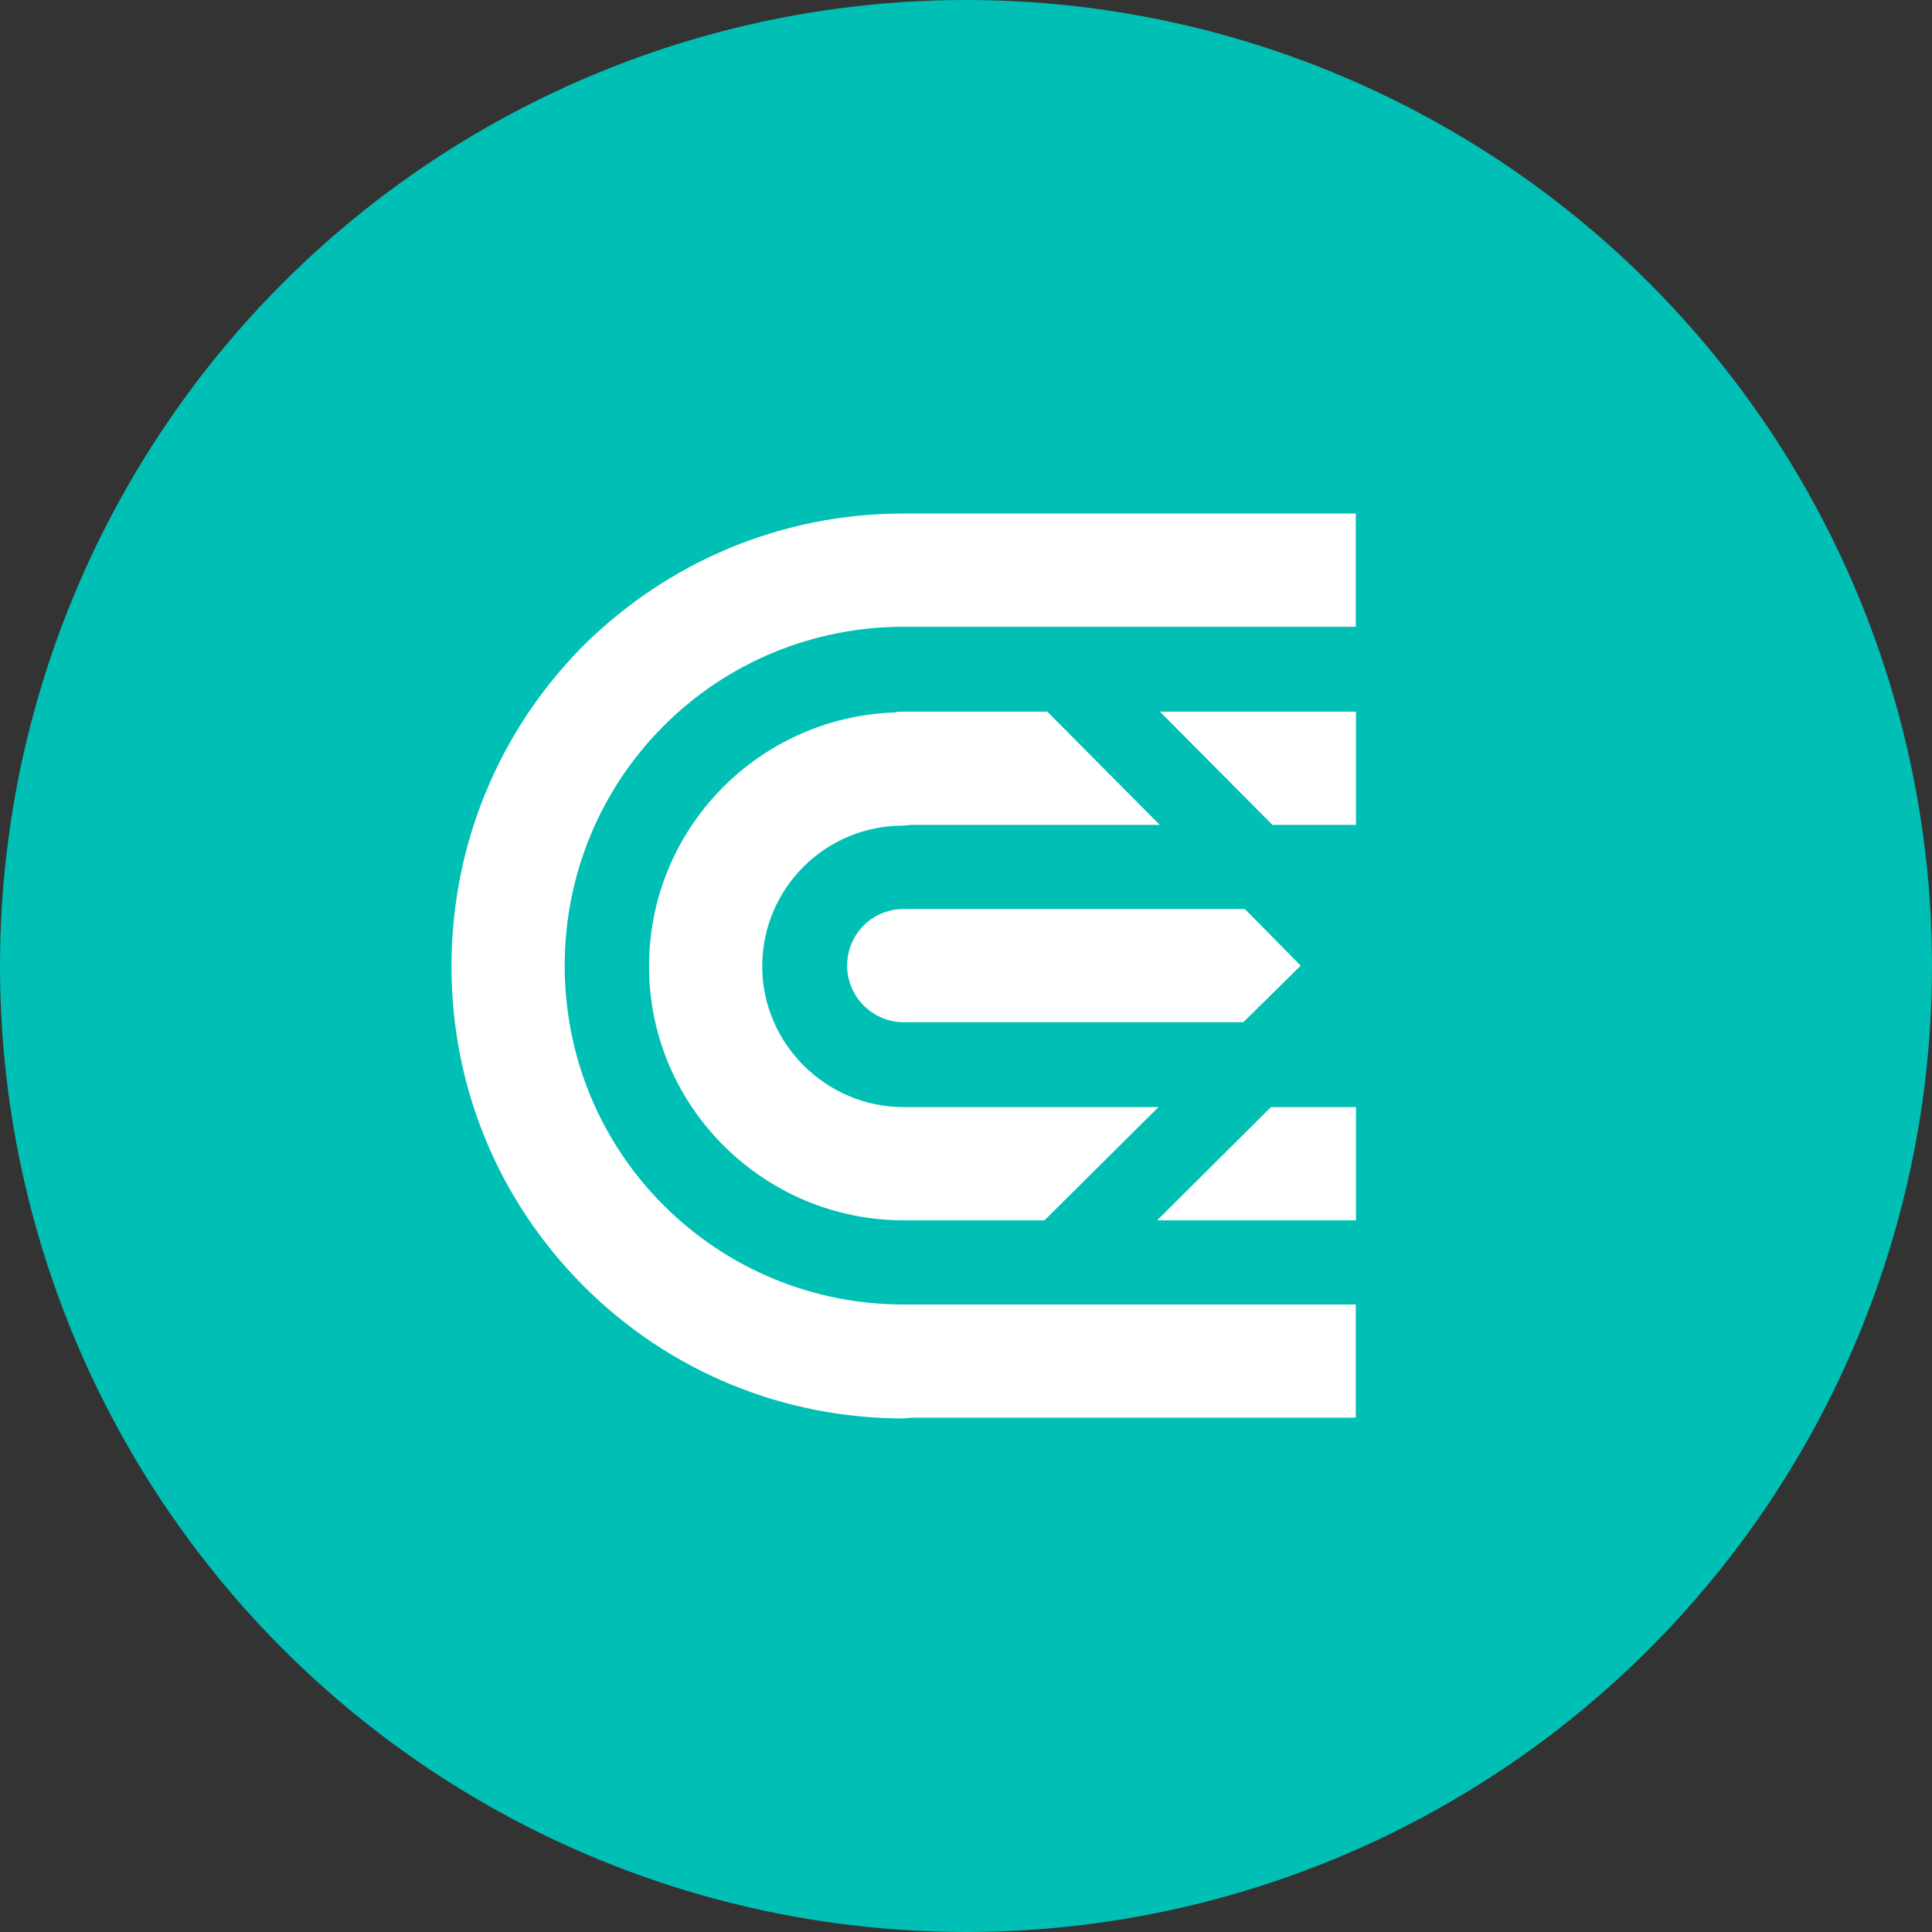 <?xml version="1.0" encoding="utf-8"?><!-- Uploaded to: SVG Repo, www.svgrepo.com, Generator: SVG Repo Mixer Tools -->
<svg width="800px" height="800px" viewBox="0 0 1024 1024" xmlns="http://www.w3.org/2000/svg">
   <rect x="0" y="0" width="1024" height="1024" fill="#333333" stroke="none"/>
   <style>
      .st1{fill:#fff}
   </style>
   <g id="Icon">
      <circle cx="512" cy="512" r="512" style="fill:#00bfb4"/>
      <path class="st1" d="M478.6 272.2c-63.8 0-124.1 25.1-169.5 70.1-45 45.4-69.8 105.8-69.8 169.9s24.8 124.1 70.1 169.5c45 45 105.4 70.1 169.5 70.1 1.5 0 3-.4 4.5-.4h235.2v-60h-240c-47.6 0-93-18.8-126.8-52.5-33.8-33.8-52.5-79.1-52.5-127.1s18.8-93.4 52.5-127.1S431 332.2 479 332.2h239.6v-60h-240z"/>
      <path class="st1" d="M479 377.2c-1.9 0-3.4 0-4.9.4-72.4 2.6-130.1 61.8-130.1 134.6 0 74.3 60.8 134.6 135 134.6h74.6l60.4-60H479c-41.3 0-75-33.8-75-74.6 0-41.3 33.4-74.6 74.6-74.6 1.5 0 3-.4 4.5-.4h131.6l-59.6-60H479zm195.4 60h44.3v-60H614.8zm-61.1 209.6h105.4v-60h-45.1z"/>
      <path class="st1" d="M449 511.8c0 16.5 13.5 30 30 30h180l30.4-30-29.6-30H479c-16.9 0-30 13.5-30 30z"/>
   </g>
</svg>
